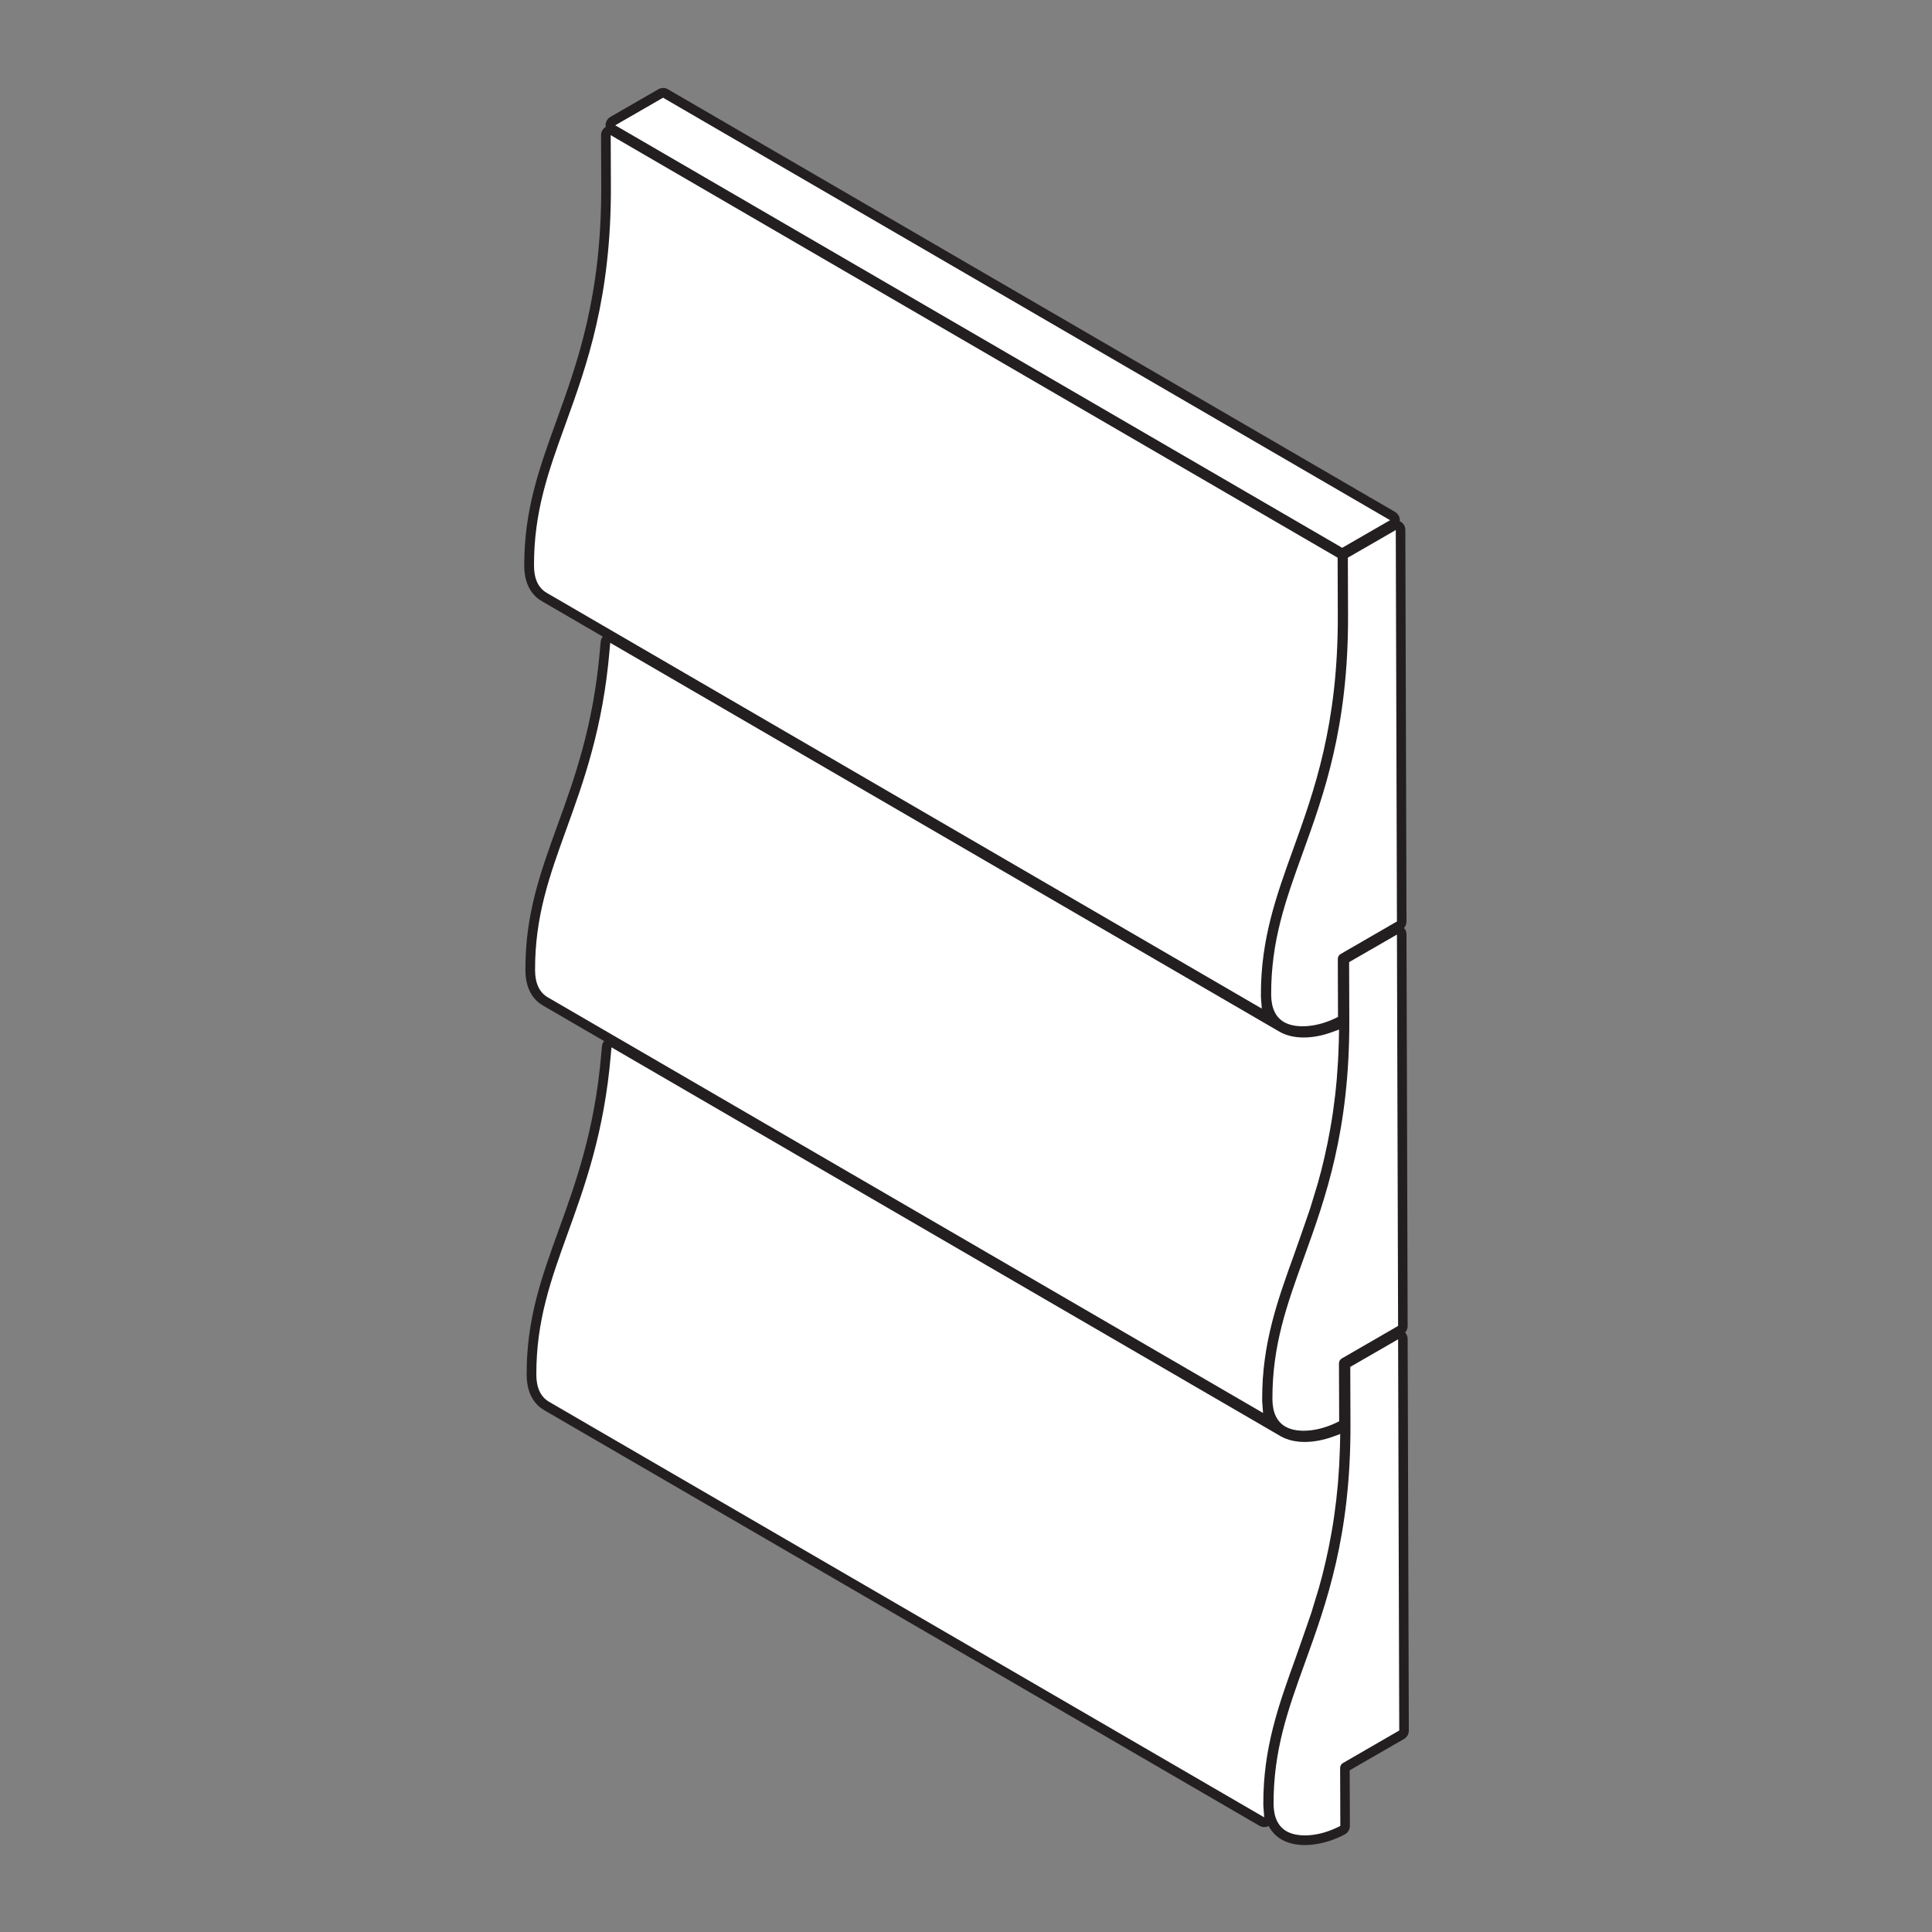 <?xml version="1.0" encoding="UTF-8"?><svg xmlns="http://www.w3.org/2000/svg" viewBox="0 0 200 200"><rect x="0" y="0" width="200" height="200" fill="#808080" stroke="none"/><defs><style>.e{fill:#fff;}.f{fill:#231f20;}</style></defs><g id="a"/><g id="b"/><g id="c"/><g id="d"><g><path class="e" d="M135.07,190.48c-.84,0-1.59-.17-2.16-.5-1.05-.6-1.58-1.7-1.59-3.27-.02-5.67,1.52-9.91,3.29-14.82,2.2-6.1,4.7-13.02,4.67-24.43l-.02-5.99c0-.18,.09-.35,.25-.43l4.96-2.86c.08-.04,.16-.07,.25-.07s.17,.02,.25,.07c.16,.09,.25,.25,.25,.43l.12,40.53c0,.18-.09,.34-.25,.43l-5.83,3.37-.03,6.07c0,.19-.11,.37-.28,.45l-.28,.14c-1.18,.57-2.46,.89-3.6,.89Z"/><path class="f" d="M144.73,138.61l.12,40.53-5.83,3.37c-.18,.1-.29,.3-.29,.51l.02,6-.28,.14c-1.14,.55-2.34,.84-3.38,.84-.74,0-1.4-.14-1.91-.43-.88-.51-1.33-1.46-1.34-2.83-.02-5.57,1.5-9.78,3.26-14.65,2.22-6.14,4.73-13.1,4.7-24.6l-.02-5.99,4.96-2.86m0-1c-.17,0-.35,.04-.5,.13l-4.96,2.86c-.31,.18-.5,.51-.5,.87l.02,5.99c.03,11.32-2.45,18.19-4.64,24.25-1.79,4.96-3.34,9.24-3.33,14.99,0,2.19,1.01,3.22,1.84,3.7,.64,.37,1.48,.57,2.4,.57,1.22,0,2.57-.33,3.82-.94l.28-.14c.35-.17,.57-.52,.57-.9l-.02-5.76,5.62-3.24c.31-.18,.5-.51,.5-.87l-.12-40.53c0-.36-.19-.69-.5-.86-.15-.09-.33-.13-.5-.13h0Z"/></g><g><path class="e" d="M130.86,188.64c-.09,0-.17-.02-.25-.07l-74.02-43.01c-1.04-.61-1.57-1.7-1.58-3.26-.01-5.67,1.52-9.91,3.29-14.82,1.76-4.86,3.75-10.37,4.42-18.32l.07-.79c.01-.17,.12-.32,.27-.4,.07-.04,.15-.06,.23-.06,.09,0,.17,.02,.25,.07l69.33,40.29c.6,.33,1.34,.5,2.19,.5,.87,0,1.84-.19,2.81-.54l.69-.25c.06-.02,.11-.03,.17-.03,.1,0,.21,.03,.29,.09,.13,.1,.21,.25,.21,.42l-.03,1.35c-.01,.36-.07,1.66-.08,1.96-.02,.34-.11,1.58-.13,1.87-.03,.32-.15,1.51-.18,1.78-.04,.31-.18,1.44-.22,1.7-.04,.29-.22,1.38-.26,1.62-.05,.28-.24,1.31-.29,1.54-.06,.27-.27,1.26-.32,1.49-.06,.26-.29,1.21-.35,1.42-.07,.26-.31,1.17-.37,1.37-.07,.25-.73,2.4-.78,2.58-.08,.26-1.51,4.34-1.64,4.7-1.71,4.73-3.32,9.19-3.3,14.87,0,.16,0,.3,.02,.44l.07,.95c.01,.18-.08,.36-.23,.46-.08,.05-.17,.08-.27,.08Z"/><path class="f" d="M63.3,108.42l69.33,40.29c.7,.38,1.53,.56,2.44,.56s1.95-.19,2.98-.57l.69-.25-.03,1.35c-.01,.36-.07,1.65-.08,1.94-.02,.34-.11,1.57-.13,1.85-.03,.32-.15,1.49-.18,1.76-.04,.3-.18,1.43-.22,1.68-.04,.29-.21,1.36-.26,1.61-.05,.28-.24,1.3-.29,1.54-.06,.27-.27,1.25-.32,1.47-.06,.26-.29,1.2-.34,1.41-.07,.25-.31,1.16-.37,1.36-.07,.24-.72,2.39-.78,2.56-.08,.26-1.5,4.32-1.63,4.68h0c-1.72,4.77-3.35,9.27-3.33,15.04,0,.17,0,.33,.02,.48l.07,.95-74.02-43.01c-.88-.51-1.33-1.46-1.33-2.83-.01-5.58,1.5-9.78,3.26-14.65,1.77-4.89,3.77-10.43,4.45-18.44l.07-.79m75.44,40.03h0M63.3,107.42c-.16,0-.32,.04-.46,.11-.3,.16-.51,.46-.53,.8l-.07,.79c-.67,7.88-2.65,13.35-4.4,18.19-1.79,4.96-3.34,9.23-3.32,14.99,0,2.18,1,3.21,1.83,3.69l74.02,43.01c.16,.09,.33,.14,.5,.14,.18,0,.37-.05,.53-.15,.31-.2,.49-.55,.47-.92l-.07-.95c0-.13-.01-.26-.01-.4-.02-5.6,1.58-10.01,3.27-14.68v-.02c.15-.39,1.56-4.44,1.65-4.71,.05-.17,.71-2.33,.79-2.6,.06-.21,.31-1.13,.37-1.38,.06-.22,.29-1.17,.35-1.44,.05-.23,.27-1.22,.32-1.5,.05-.24,.25-1.29,.3-1.57,.04-.24,.22-1.34,.26-1.63,.04-.26,.19-1.4,.22-1.71,.03-.28,.15-1.47,.18-1.8,.02-.28,.11-1.54,.13-1.88,.02-.3,.07-1.61,.09-1.97l.03-1.29s0-.06,0-.09c0-.55-.45-1-1-1h-.03c-.12,0-.23,.03-.34,.07l-.67,.24c-.91,.33-1.82,.51-2.63,.51-.77,0-1.43-.15-1.96-.44L63.8,107.56c-.16-.09-.33-.14-.5-.14h0Z"/></g><g><path class="e" d="M130.74,146.77c-.09,0-.17-.02-.25-.07L56.47,103.68c-1.04-.61-1.58-1.71-1.58-3.26-.02-5.66,1.52-9.9,3.29-14.81,1.76-4.86,3.75-10.38,4.42-18.32l.07-.79c.01-.17,.12-.32,.27-.4,.07-.04,.15-.06,.23-.06,.09,0,.17,.02,.25,.07l69.27,40.25c.62,.35,1.38,.53,2.26,.53s1.82-.18,2.8-.54l.69-.25c.06-.02,.11-.03,.17-.03,.1,0,.21,.03,.29,.09,.13,.1,.21,.25,.21,.42l-.03,1.37c0,.34-.07,1.64-.08,1.95-.02,.32-.11,1.56-.13,1.86-.03,.3-.15,1.49-.18,1.78-.04,.29-.18,1.42-.22,1.69-.04,.28-.21,1.36-.26,1.62-.05,.27-.24,1.31-.29,1.55-.05,.26-.27,1.25-.32,1.48-.06,.26-.29,1.2-.35,1.42-.06,.25-.31,1.16-.37,1.37-.07,.25-.73,2.4-.78,2.58-.09,.29-1.52,4.38-1.64,4.7-1.71,4.72-3.32,9.18-3.3,14.87,0,.15,0,.3,.02,.44l.07,.95c.01,.19-.08,.36-.23,.46-.08,.05-.17,.08-.27,.08Z"/><path class="f" d="M63.18,66.55l69.27,40.25c.71,.41,1.57,.6,2.51,.6s1.95-.19,2.97-.57l.69-.25-.03,1.37c0,.33-.07,1.62-.08,1.94-.02,.32-.11,1.55-.13,1.85-.03,.3-.14,1.48-.18,1.76-.03,.29-.18,1.41-.22,1.68-.04,.28-.21,1.35-.26,1.6-.05,.27-.24,1.29-.29,1.54-.05,.26-.27,1.24-.32,1.47-.06,.25-.29,1.19-.34,1.41-.06,.25-.31,1.15-.37,1.36-.07,.24-.72,2.39-.78,2.56-.09,.29-1.51,4.36-1.63,4.68-1.72,4.76-3.35,9.26-3.33,15.04,0,.17,0,.33,.02,.48l.07,.95L56.72,103.25c-.88-.51-1.33-1.46-1.33-2.83-.02-5.57,1.5-9.77,3.26-14.64,1.77-4.89,3.77-10.44,4.45-18.45l.07-.79m0-1c-.16,0-.32,.04-.46,.11-.3,.16-.51,.46-.53,.8l-.07,.79c-.67,7.88-2.65,13.36-4.4,18.19-1.79,4.95-3.34,9.23-3.32,14.98,0,2.18,1,3.21,1.83,3.69l74.02,43.01c.16,.09,.33,.14,.5,.14,.18,0,.37-.05,.53-.15,.31-.2,.49-.55,.47-.92l-.07-.95c-.01-.13-.01-.27-.01-.4-.02-5.6,1.58-10.02,3.27-14.7,.12-.32,1.55-4.42,1.64-4.72,.06-.19,.72-2.34,.79-2.6,.06-.21,.31-1.13,.37-1.38,.06-.23,.29-1.18,.35-1.43,.05-.24,.27-1.24,.32-1.5,.05-.24,.25-1.29,.3-1.57,.05-.26,.22-1.35,.26-1.63,.04-.28,.19-1.42,.22-1.71,.03-.29,.16-1.49,.18-1.8,.03-.3,.12-1.55,.13-1.87,.02-.32,.08-1.63,.09-1.96l.03-1.38c0-.33-.15-.64-.42-.83-.17-.12-.38-.19-.58-.19-.12,0-.23,.02-.34,.06l-.69,.25c-.91,.33-1.82,.51-2.63,.51s-1.46-.16-2.01-.47L63.68,65.68c-.16-.09-.33-.14-.5-.14h0Z"/></g><g><path class="e" d="M134.95,148.6c-.84,0-1.58-.17-2.15-.5-1.05-.61-1.58-1.71-1.59-3.27-.02-5.66,1.52-9.9,3.29-14.81,2.2-6.1,4.7-13.01,4.67-24.43l-.02-6c0-.18,.09-.35,.25-.43l4.96-2.86c.08-.04,.16-.07,.25-.07s.17,.02,.25,.07c.16,.09,.25,.25,.25,.43l.12,40.53c0,.18-.09,.34-.25,.43l-5.83,3.37-.03,6.07c0,.19-.11,.37-.28,.45l-.28,.14c-1.18,.57-2.46,.89-3.61,.89Z"/><path class="f" d="M144.61,96.73l.12,40.53-5.83,3.37c-.18,.1-.29,.3-.29,.51l.02,5.99-.28,.14c-1.14,.55-2.34,.84-3.39,.84-.74,0-1.4-.14-1.9-.43-.88-.51-1.33-1.46-1.34-2.84-.02-5.57,1.5-9.77,3.26-14.64,2.22-6.14,4.73-13.1,4.7-24.6l-.02-6,4.96-2.86m0-1c-.17,0-.35,.04-.5,.13l-4.96,2.86c-.31,.18-.5,.51-.5,.87l.02,6c.03,11.33-2.45,18.2-4.64,24.26-1.79,4.95-3.34,9.23-3.32,14.98,0,2.19,1.01,3.22,1.84,3.7,.64,.37,1.47,.57,2.4,.57,1.22,0,2.57-.33,3.82-.94l.28-.14c.35-.17,.56-.52,.56-.9l-.02-5.75,5.62-3.25c.31-.18,.5-.51,.5-.87l-.12-40.53c0-.36-.19-.69-.5-.86-.15-.09-.33-.13-.5-.13h0Z"/></g><g><path class="e" d="M130.62,104.89c-.09,0-.17-.02-.25-.07L56.36,61.81c-1.04-.61-1.58-1.7-1.58-3.26-.02-5.67,1.52-9.91,3.29-14.82,2.21-6.11,4.7-13.02,4.67-24.43l-.02-5.31c0-.18,.09-.35,.25-.43,.08-.04,.16-.07,.25-.07s.17,.02,.25,.07l75.26,43.73c.15,.09,.25,.25,.25,.43l.02,6c.03,11.39-2.46,18.28-4.66,24.37-1.71,4.72-3.32,9.18-3.3,14.88,0,.15,0,.3,.02,.44l.07,.95c.01,.19-.08,.36-.23,.46-.08,.05-.17,.08-.27,.08Z"/><path class="f" d="M63.22,13.99l.75,.44,74.5,43.3,.02,6c.03,11.3-2.45,18.15-4.63,24.2-1.72,4.77-3.35,9.27-3.33,15.05,0,.17,0,.33,.02,.48l.07,.95L56.61,61.38c-.88-.51-1.33-1.46-1.33-2.83-.02-5.58,1.5-9.78,3.26-14.64,2.22-6.14,4.73-13.1,4.7-24.6l-.02-5.31m0-1c-.17,0-.35,.04-.5,.13-.31,.18-.5,.51-.5,.87l.02,5.31c.03,11.32-2.45,18.19-4.64,24.25-1.79,4.96-3.34,9.24-3.33,14.99,0,2.18,1,3.21,1.83,3.69l74.02,43.01c.16,.09,.33,.14,.5,.14,.18,0,.37-.05,.53-.15,.31-.2,.49-.55,.47-.92l-.07-.95c-.01-.13-.02-.27-.02-.4-.02-5.61,1.58-10.03,3.27-14.71,2.21-6.13,4.72-13.07,4.69-24.54l-.02-6c0-.36-.19-.68-.5-.86L64.48,13.56l-.75-.44c-.16-.09-.33-.14-.5-.14h0Z"/></g><g><path class="e" d="M134.83,106.73c-.84,0-1.59-.17-2.15-.5-1.05-.61-1.58-1.7-1.59-3.27-.02-5.67,1.52-9.91,3.29-14.82,2.21-6.1,4.7-13.02,4.67-24.43l-.02-5.99c0-.18,.09-.34,.25-.43l4.96-2.86c.08-.04,.16-.07,.25-.07s.17,.02,.25,.07c.16,.09,.25,.25,.25,.43l.12,40.53c0,.18-.09,.34-.25,.43l-5.83,3.37-.02,6.07c0,.19-.11,.37-.28,.45l-.28,.14c-1.18,.57-2.46,.88-3.6,.88Z"/><path class="f" d="M144.49,54.86l.12,40.53-5.83,3.37c-.18,.1-.29,.3-.29,.51l.02,6-.28,.14c-1.14,.55-2.34,.83-3.39,.83-.74,0-1.4-.14-1.91-.43-.88-.51-1.33-1.46-1.34-2.84-.02-5.58,1.5-9.78,3.26-14.65,2.22-6.14,4.73-13.1,4.7-24.6l-.02-5.99,4.96-2.86m0-1c-.17,0-.35,.04-.5,.13l-4.96,2.86c-.31,.18-.5,.51-.5,.87l.02,5.99c.03,11.32-2.45,18.19-4.64,24.25-1.79,4.96-3.34,9.24-3.32,14.99,0,2.19,1.01,3.22,1.84,3.7,.64,.37,1.47,.57,2.4,.57,1.22,0,2.57-.33,3.82-.93l.28-.14c.35-.17,.57-.52,.57-.9l-.02-5.76,5.62-3.24c.31-.18,.5-.51,.5-.87l-.12-40.53c0-.36-.19-.69-.5-.86-.15-.09-.33-.13-.5-.13h0Z"/></g><g><path class="e" d="M138.95,57.21c-.09,0-.17-.02-.25-.07L63.44,13.4c-.15-.09-.25-.25-.25-.43s.1-.34,.25-.43l4.96-2.86c.08-.04,.16-.07,.25-.07s.17,.02,.25,.07l75.26,43.74c.15,.09,.25,.25,.25,.43s-.1,.34-.25,.43l-4.96,2.86c-.08,.04-.16,.07-.25,.07Z"/><path class="f" d="M68.64,10.11l.25,.15,75.01,43.59-4.96,2.86-.25-.15L63.69,12.97l4.96-2.86m0-1c-.17,0-.35,.04-.5,.13l-4.96,2.86c-.31,.18-.5,.51-.5,.86,0,.36,.19,.69,.5,.87l75.01,43.59,.25,.15c.16,.09,.33,.14,.5,.14s.35-.04,.5-.13l4.96-2.86c.31-.18,.5-.51,.5-.86,0-.36-.19-.69-.5-.87L69.4,9.39l-.25-.15c-.16-.09-.33-.14-.5-.14h0Z"/></g></g></svg>